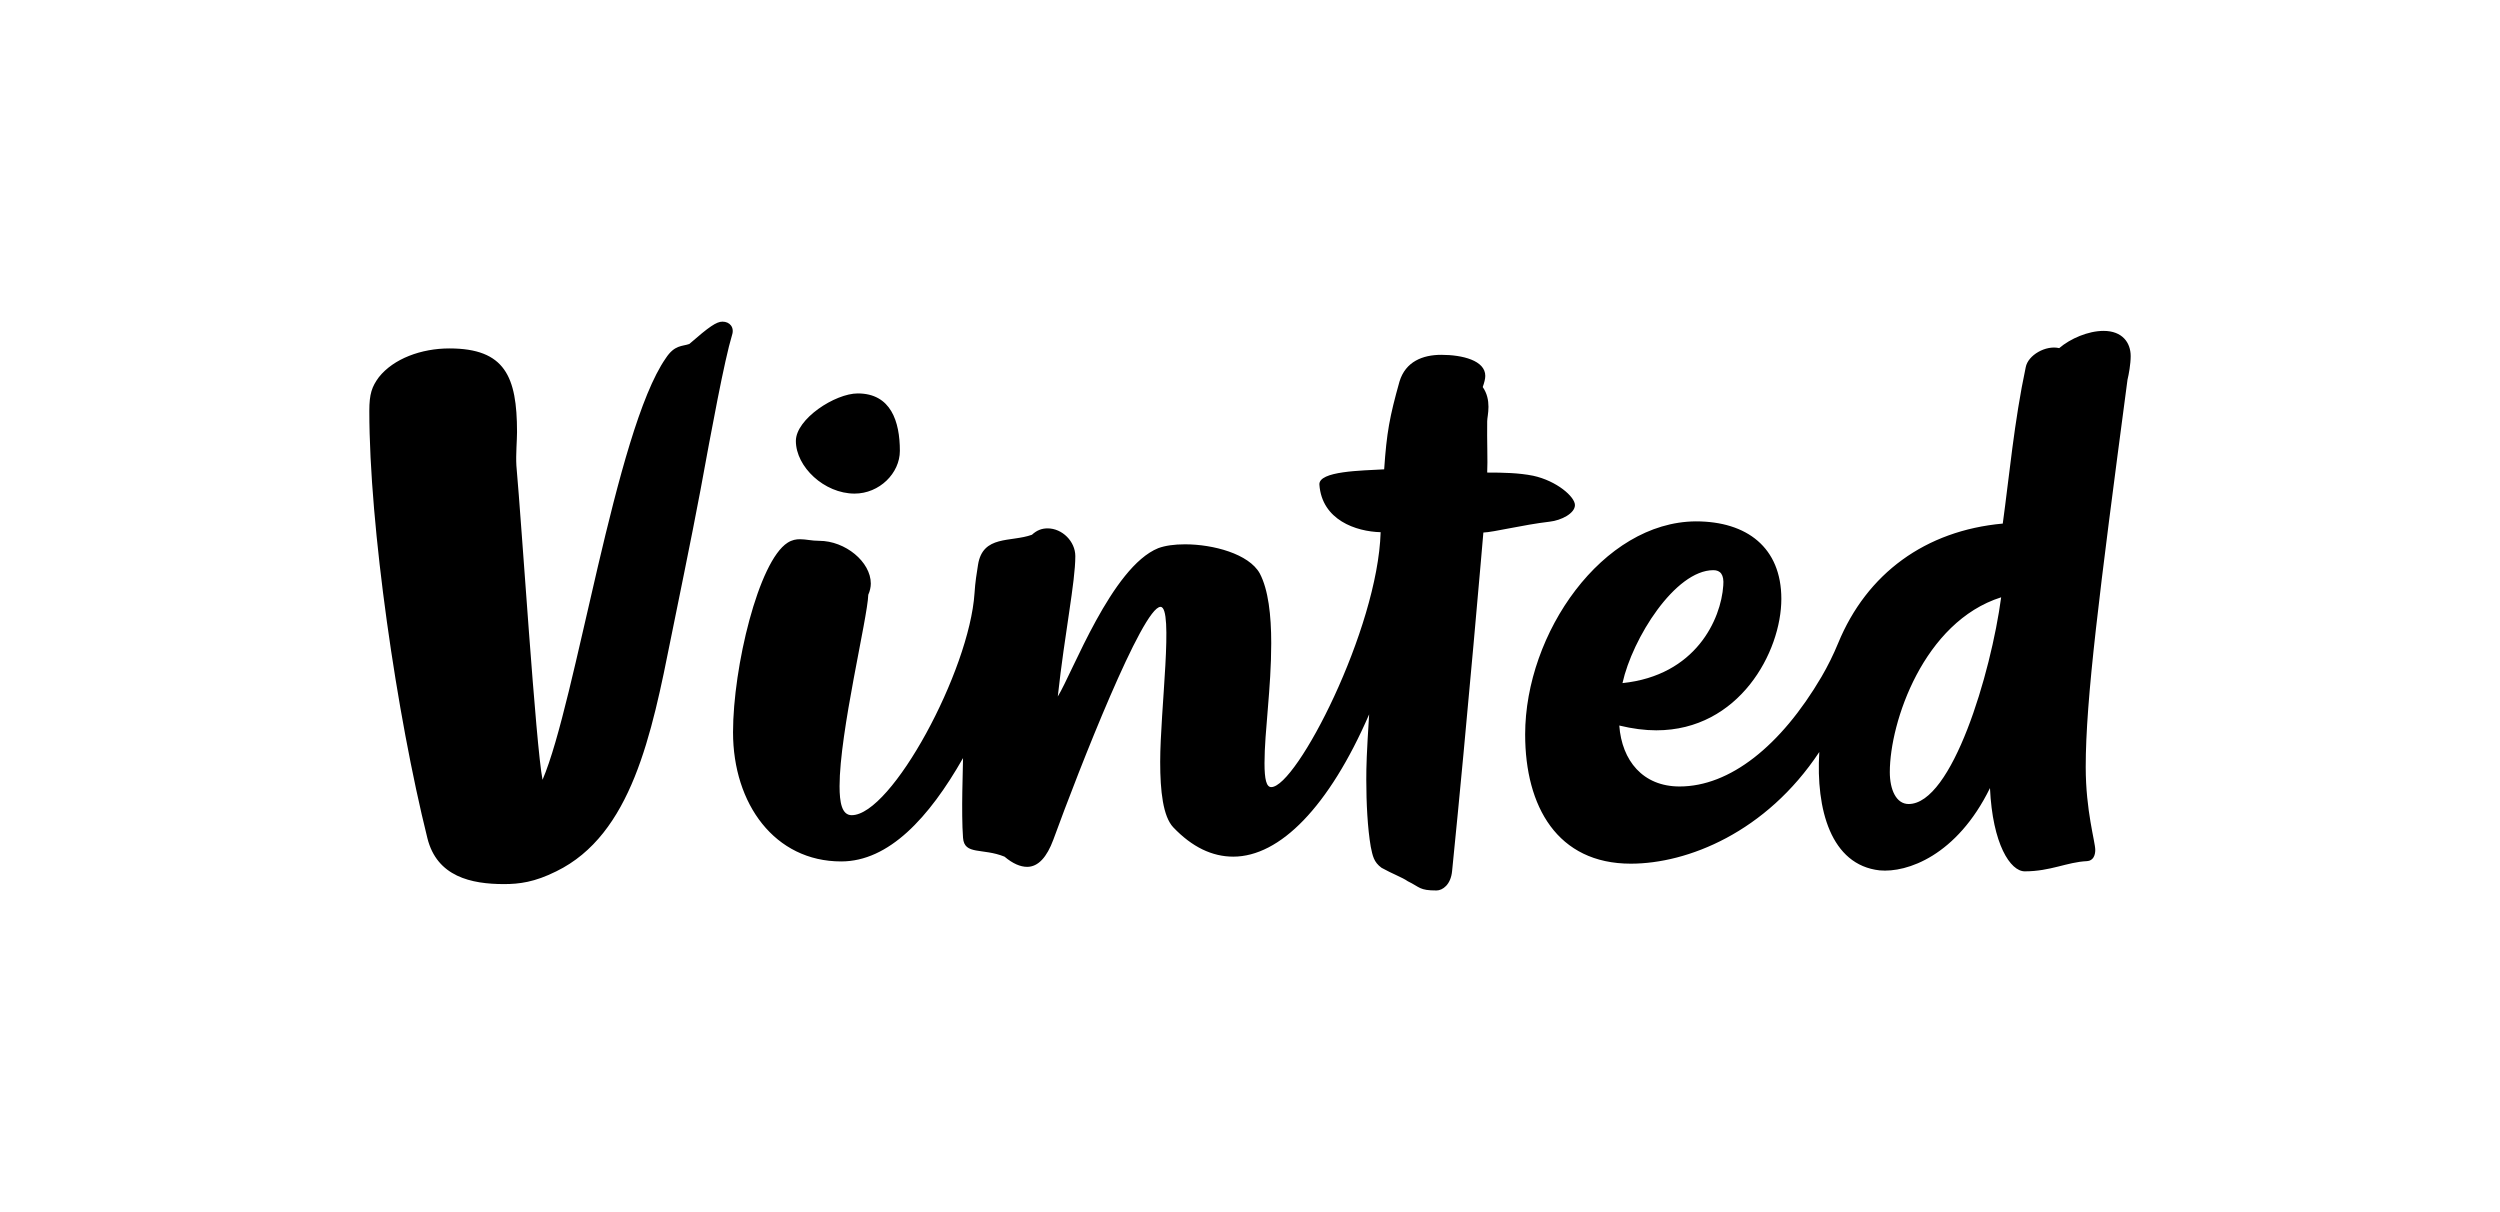 <svg width="132" height="64" viewBox="0 0 132 64" fill="none" xmlns="http://www.w3.org/2000/svg">
<path d="M38.147 16.983C37.828 16.983 37.44 17.252 36.396 18.162C36.025 18.296 35.62 18.195 35.149 18.92C32.487 22.744 30.416 37.045 28.646 41.173C28.292 39.387 27.552 27.763 27.265 24.58C27.231 23.99 27.299 23.248 27.299 22.811C27.299 19.88 26.66 18.397 23.728 18.397C22.245 18.397 20.781 18.937 20.005 19.914C19.636 20.418 19.5 20.79 19.5 21.699C19.5 27.781 20.949 37.752 22.566 44.254C23.071 46.293 24.891 46.68 26.608 46.68C27.417 46.68 28.225 46.579 29.371 46.007C33.346 44.068 34.408 38.779 35.435 33.642C35.62 32.715 36.547 28.235 36.985 25.877C37.575 22.659 38.248 19.021 38.652 17.69C38.787 17.286 38.534 16.983 38.147 16.983ZM105.661 31.537C105.123 35.563 103.067 42.452 100.775 42.452C100.119 42.452 99.782 41.694 99.782 40.767C99.782 38.123 101.567 32.834 105.661 31.537ZM85.667 36.068C86.189 33.709 88.445 30.105 90.467 30.105C90.837 30.105 91.039 30.34 90.989 30.914C90.871 32.699 89.54 35.664 85.667 36.068ZM112.5 18.801C112.5 18.095 112.063 17.471 111.068 17.471C110.26 17.471 109.317 17.875 108.726 18.381C108.02 18.213 107.076 18.751 106.958 19.392C106.352 22.238 106.082 25.203 105.746 27.645C101.669 28.015 98.569 30.273 97.053 33.962C96.802 34.571 96.51 35.162 96.178 35.731C94.021 39.404 91.326 41.526 88.682 41.526C86.743 41.526 85.633 40.161 85.498 38.308C86.189 38.476 86.845 38.561 87.452 38.561C91.832 38.561 94.055 34.417 94.055 31.621C94.055 28.909 92.236 27.528 89.54 27.528C84.621 27.561 80.528 33.424 80.528 38.779C80.528 42.587 82.23 45.602 86.105 45.602C89.102 45.602 93.247 43.952 96.059 39.706C95.874 42.721 96.665 45.669 99.244 45.956C100.692 46.091 103.32 45.181 105.071 41.61C105.206 44.575 106.149 46.007 106.908 46.007C108.272 46.007 109.131 45.518 110.192 45.468C110.529 45.451 110.63 45.147 110.63 44.878C110.63 44.44 110.126 42.822 110.126 40.497C110.126 36.944 110.832 31.385 112.332 20.048C112.399 19.779 112.5 19.221 112.5 18.801ZM45.121 26.062C46.435 26.062 47.513 24.984 47.513 23.805C47.513 22.256 47.041 20.773 45.289 20.773C44.093 20.773 42.022 22.12 42.022 23.283C42.022 24.647 43.521 26.062 45.121 26.062ZM80.95 25.119C80.192 24.967 79.366 24.951 78.524 24.951C78.557 24.361 78.507 23.232 78.524 22.239C78.524 22.087 78.591 21.818 78.591 21.48C78.591 21.144 78.524 20.773 78.288 20.436C78.372 20.201 78.423 19.998 78.423 19.847C78.423 19.038 77.227 18.735 76.099 18.735C75.122 18.735 74.212 19.088 73.892 20.149C73.369 22.019 73.218 22.827 73.084 24.781C71.904 24.849 69.614 24.866 69.664 25.59C69.798 27.46 71.601 28.067 72.898 28.1C72.746 33.238 68.451 41.559 67.121 41.559C66.867 41.559 66.766 41.156 66.766 40.295C66.766 38.611 67.121 36.354 67.121 33.962C67.121 32.48 66.968 31.132 66.514 30.273C65.941 29.245 64.055 28.74 62.572 28.74C61.999 28.74 61.528 28.807 61.157 28.942C58.698 29.937 56.626 35.529 55.851 36.775C56.222 33.39 56.777 30.744 56.777 29.364C56.777 28.589 56.087 27.898 55.312 27.898C55.009 27.898 54.74 27.999 54.487 28.235C53.374 28.639 51.892 28.235 51.64 29.818C51.573 30.239 51.489 30.744 51.455 31.318C51.185 35.428 47.074 43.042 44.97 43.042C44.447 43.042 44.329 42.368 44.329 41.509C44.329 38.645 45.811 32.615 45.845 31.402C45.93 31.216 45.979 30.998 45.979 30.813C45.979 29.667 44.632 28.555 43.251 28.555C42.847 28.555 42.561 28.471 42.24 28.471C42.038 28.471 41.819 28.505 41.584 28.656C40.051 29.633 38.704 35.225 38.704 38.662C38.704 42.452 40.91 45.484 44.414 45.484C46.924 45.484 49.046 43.193 50.848 40.027C50.848 40.515 50.747 42.889 50.848 44.237C50.915 45.164 51.875 44.76 53.038 45.231C53.475 45.601 53.88 45.77 54.234 45.77C54.823 45.77 55.278 45.248 55.615 44.338C56.997 40.549 60.333 32.042 61.275 32.042C61.982 32.042 61.258 37.517 61.258 40.228C61.258 41.778 61.409 43.109 61.948 43.682C62.942 44.726 64.003 45.231 65.116 45.231C67.575 45.231 70.169 42.604 72.291 37.718C72.157 39.807 72.14 40.448 72.14 41.172C72.14 42.384 72.207 43.732 72.376 44.709C72.476 45.181 72.528 45.518 72.948 45.821C73.521 46.141 74.043 46.326 74.33 46.529C74.986 46.848 74.936 47.017 75.846 47.017C76.166 47.017 76.604 46.715 76.671 45.99C77.479 37.988 78.322 28.118 78.322 28.118C78.861 28.1 80.395 27.712 81.826 27.544C82.432 27.477 83.157 27.107 83.157 26.668C83.157 26.231 82.197 25.389 80.95 25.119Z" fill="black"/>
</svg>

